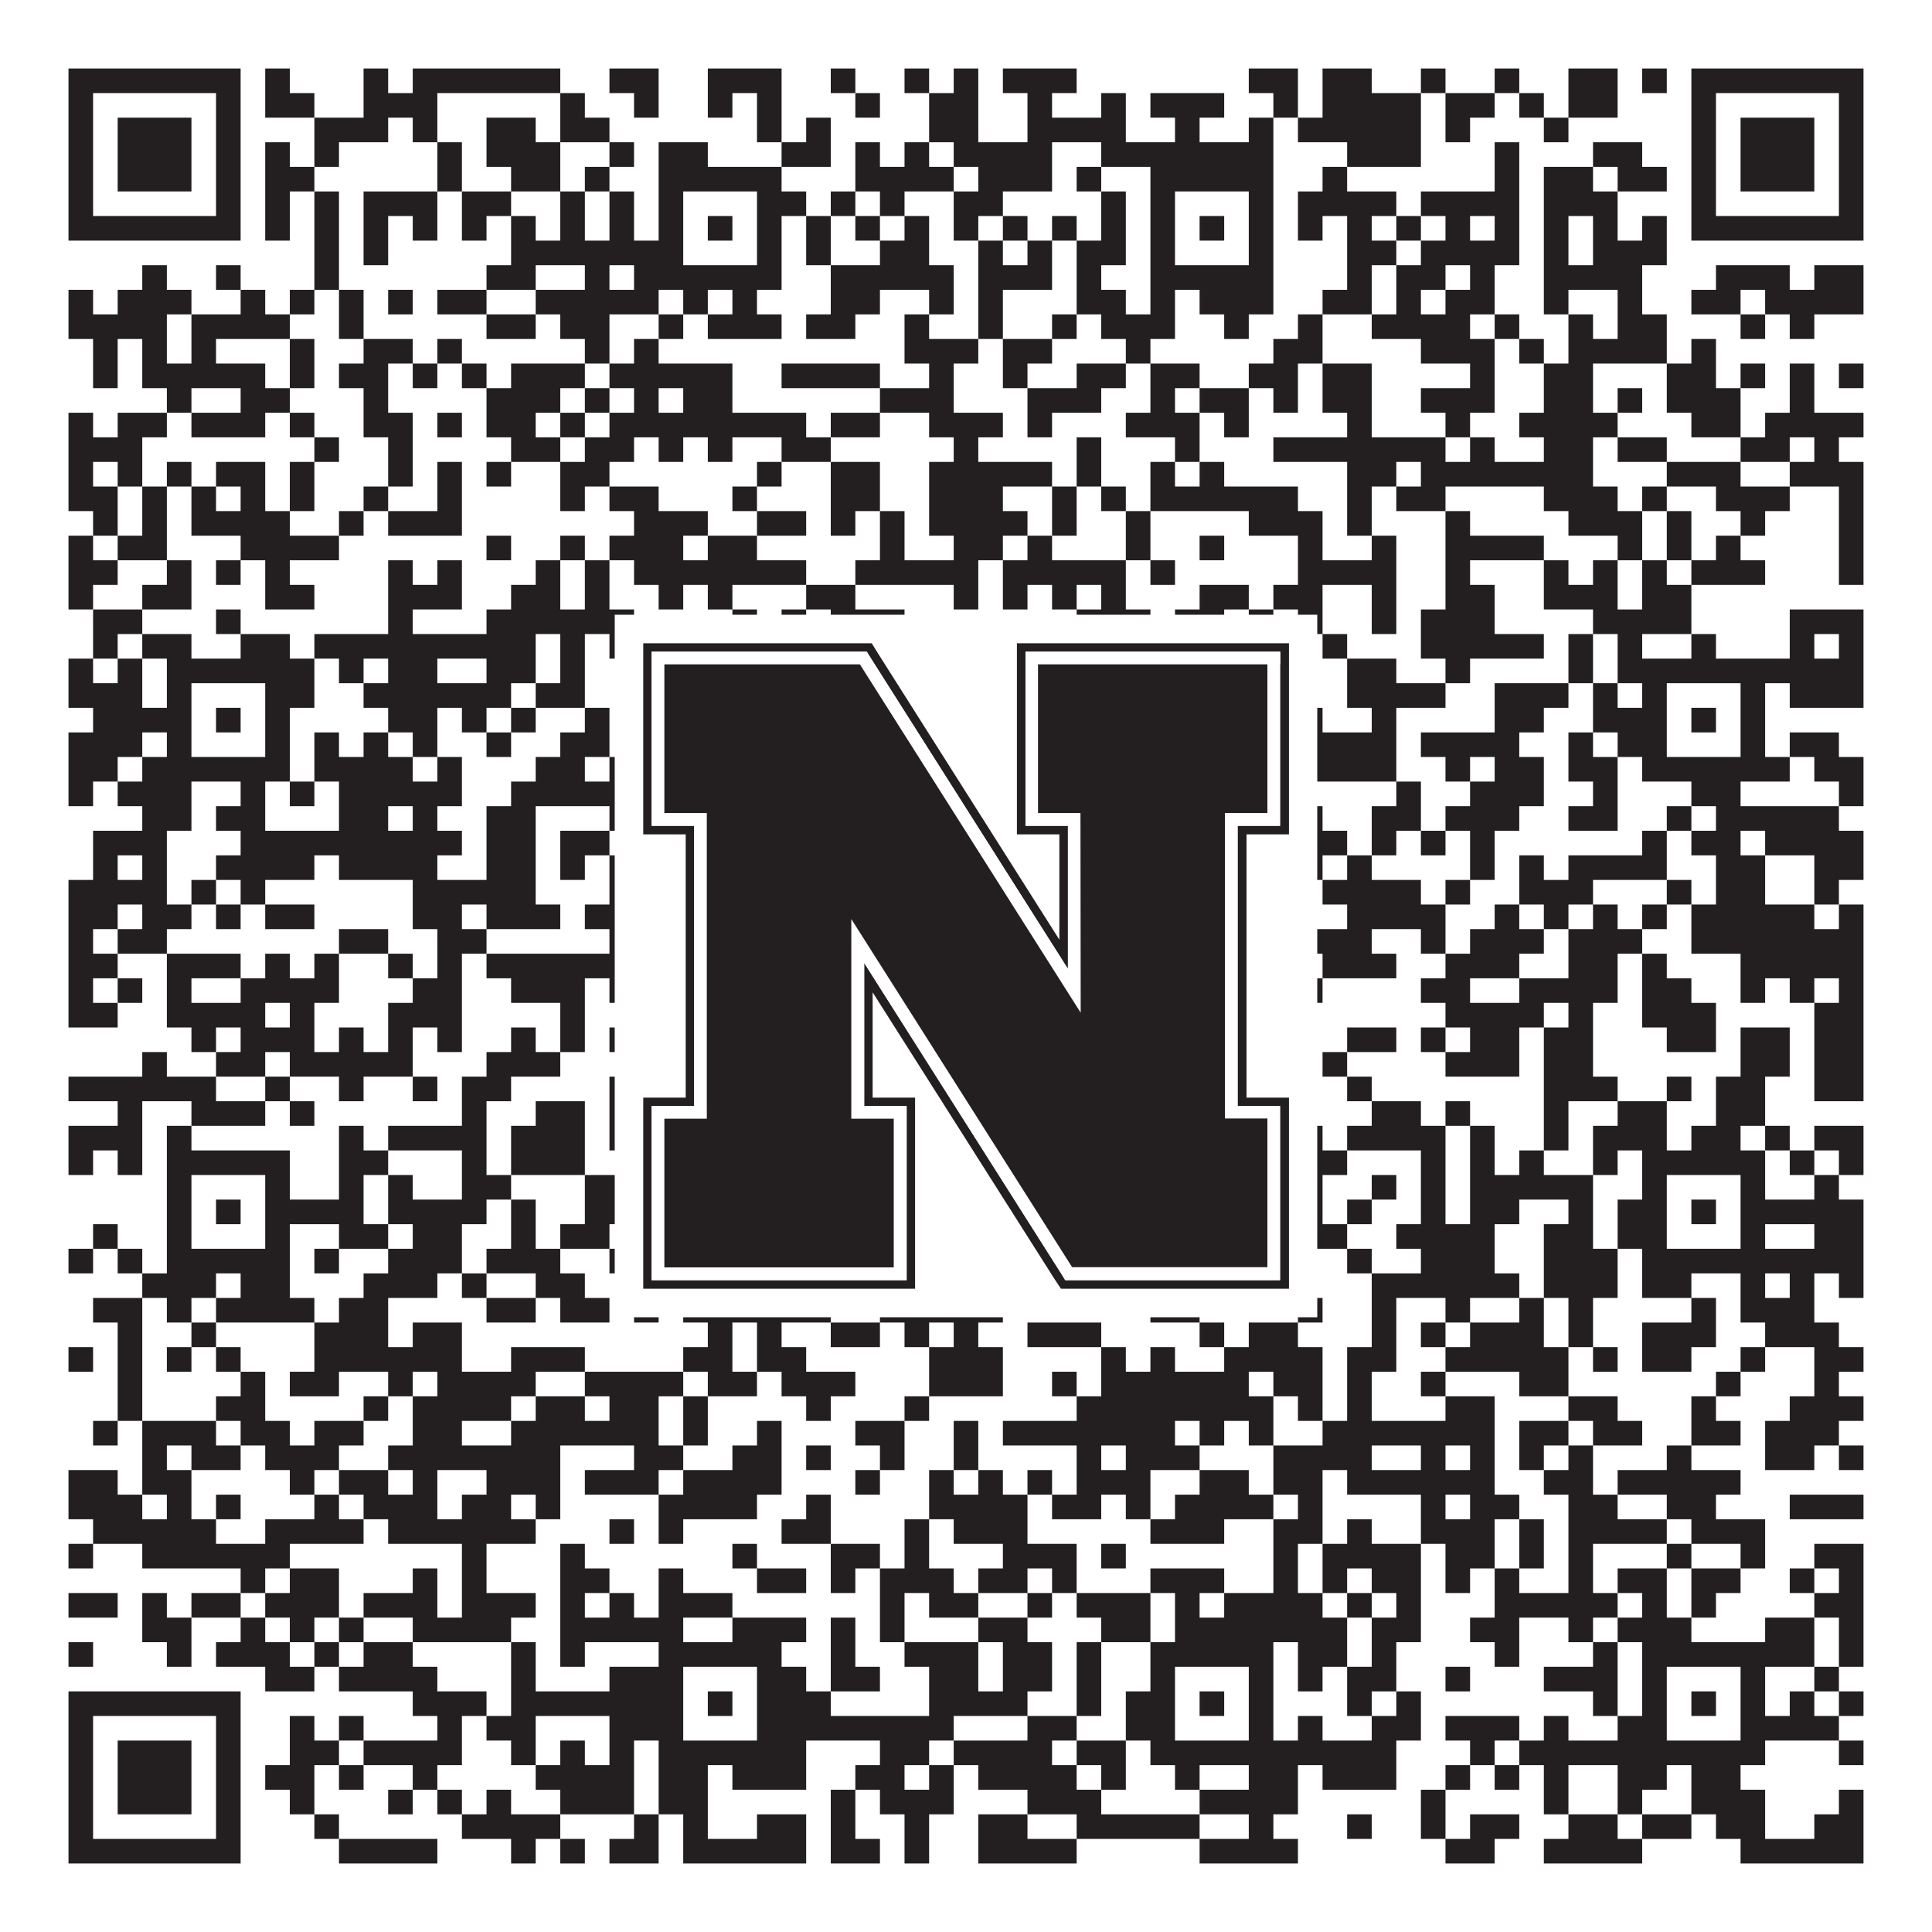 <?xml version="1.0"?>
<svg xmlns="http://www.w3.org/2000/svg" xmlns:xlink="http://www.w3.org/1999/xlink" version="1.1" width="1100px" height="1100px" viewBox="0 0 1100 1100"><rect x="0" y="0" width="1100" height="1100" fill="#ffffff" fill-opacity="1"/><path fill="#231f20" fill-opacity="1" d="M39,39L137,39L137,53L39,53ZM151,39L165,39L165,53L151,53ZM207,39L221,39L221,53L207,53ZM235,39L319,39L319,53L235,53ZM347,39L375,39L375,53L347,53ZM403,39L445,39L445,53L403,53ZM473,39L487,39L487,53L473,53ZM515,39L529,39L529,53L515,53ZM543,39L557,39L557,53L543,53ZM571,39L613,39L613,53L571,53ZM711,39L739,39L739,53L711,53ZM753,39L781,39L781,53L753,53ZM809,39L823,39L823,53L809,53ZM851,39L865,39L865,53L851,53ZM893,39L921,39L921,53L893,53ZM935,39L949,39L949,53L935,53ZM963,39L1061,39L1061,53L963,53ZM39,53L53,53L53,67L39,67ZM123,53L137,53L137,67L123,67ZM151,53L179,53L179,67L151,67ZM207,53L249,53L249,67L207,67ZM319,53L333,53L333,67L319,67ZM361,53L375,53L375,67L361,67ZM403,53L417,53L417,67L403,67ZM431,53L445,53L445,67L431,67ZM487,53L501,53L501,67L487,67ZM529,53L557,53L557,67L529,67ZM585,53L599,53L599,67L585,67ZM627,53L641,53L641,67L627,67ZM655,53L697,53L697,67L655,67ZM725,53L739,53L739,67L725,67ZM753,53L809,53L809,67L753,67ZM823,53L851,53L851,67L823,67ZM865,53L879,53L879,67L865,67ZM893,53L921,53L921,67L893,67ZM963,53L977,53L977,67L963,67ZM1047,53L1061,53L1061,67L1047,67ZM39,67L53,67L53,81L39,81ZM67,67L109,67L109,81L67,81ZM123,67L137,67L137,81L123,81ZM179,67L221,67L221,81L179,81ZM235,67L249,67L249,81L235,81ZM277,67L305,67L305,81L277,81ZM319,67L347,67L347,81L319,81ZM431,67L445,67L445,81L431,81ZM459,67L473,67L473,81L459,81ZM529,67L557,67L557,81L529,81ZM585,67L641,67L641,81L585,81ZM669,67L683,67L683,81L669,81ZM711,67L725,67L725,81L711,81ZM739,67L809,67L809,81L739,81ZM823,67L837,67L837,81L823,81ZM879,67L893,67L893,81L879,81ZM963,67L977,67L977,81L963,81ZM991,67L1033,67L1033,81L991,81ZM1047,67L1061,67L1061,81L1047,81ZM39,81L53,81L53,95L39,95ZM67,81L109,81L109,95L67,95ZM123,81L137,81L137,95L123,95ZM151,81L165,81L165,95L151,95ZM179,81L193,81L193,95L179,95ZM249,81L263,81L263,95L249,95ZM277,81L319,81L319,95L277,95ZM347,81L361,81L361,95L347,95ZM375,81L403,81L403,95L375,95ZM445,81L473,81L473,95L445,95ZM487,81L501,81L501,95L487,95ZM515,81L529,81L529,95L515,95ZM543,81L599,81L599,95L543,95ZM627,81L725,81L725,95L627,95ZM767,81L809,81L809,95L767,95ZM851,81L865,81L865,95L851,95ZM907,81L935,81L935,95L907,95ZM963,81L977,81L977,95L963,95ZM991,81L1033,81L1033,95L991,95ZM1047,81L1061,81L1061,95L1047,95ZM39,95L53,95L53,109L39,109ZM67,95L109,95L109,109L67,109ZM123,95L137,95L137,109L123,109ZM151,95L179,95L179,109L151,109ZM249,95L263,95L263,109L249,109ZM291,95L319,95L319,109L291,109ZM333,95L347,95L347,109L333,109ZM375,95L445,95L445,109L375,109ZM487,95L543,95L543,109L487,109ZM557,95L599,95L599,109L557,109ZM613,95L627,95L627,109L613,109ZM655,95L725,95L725,109L655,109ZM753,95L767,95L767,109L753,109ZM851,95L865,95L865,109L851,109ZM879,95L907,95L907,109L879,109ZM921,95L949,95L949,109L921,109ZM963,95L977,95L977,109L963,109ZM991,95L1033,95L1033,109L991,109ZM1047,95L1061,95L1061,109L1047,109ZM39,109L53,109L53,123L39,123ZM123,109L137,109L137,123L123,123ZM151,109L165,109L165,123L151,123ZM179,109L193,109L193,123L179,123ZM207,109L249,109L249,123L207,123ZM263,109L291,109L291,123L263,123ZM319,109L333,109L333,123L319,123ZM347,109L361,109L361,123L347,123ZM375,109L389,109L389,123L375,123ZM431,109L459,109L459,123L431,123ZM473,109L487,109L487,123L473,123ZM501,109L515,109L515,123L501,123ZM543,109L571,109L571,123L543,123ZM627,109L641,109L641,123L627,123ZM655,109L669,109L669,123L655,123ZM711,109L725,109L725,123L711,123ZM739,109L795,109L795,123L739,123ZM809,109L865,109L865,123L809,123ZM879,109L921,109L921,123L879,123ZM963,109L977,109L977,123L963,123ZM1047,109L1061,109L1061,123L1047,123ZM39,123L137,123L137,137L39,137ZM151,123L165,123L165,137L151,137ZM179,123L193,123L193,137L179,137ZM207,123L221,123L221,137L207,137ZM235,123L249,123L249,137L235,137ZM263,123L277,123L277,137L263,137ZM291,123L305,123L305,137L291,137ZM319,123L333,123L333,137L319,137ZM347,123L361,123L361,137L347,137ZM375,123L389,123L389,137L375,137ZM403,123L417,123L417,137L403,137ZM431,123L445,123L445,137L431,137ZM459,123L473,123L473,137L459,137ZM487,123L501,123L501,137L487,137ZM515,123L529,123L529,137L515,137ZM543,123L557,123L557,137L543,137ZM571,123L585,123L585,137L571,137ZM599,123L613,123L613,137L599,137ZM627,123L641,123L641,137L627,137ZM655,123L669,123L669,137L655,137ZM683,123L697,123L697,137L683,137ZM711,123L725,123L725,137L711,137ZM739,123L753,123L753,137L739,137ZM767,123L781,123L781,137L767,137ZM795,123L809,123L809,137L795,137ZM823,123L837,123L837,137L823,137ZM851,123L865,123L865,137L851,137ZM879,123L893,123L893,137L879,137ZM907,123L921,123L921,137L907,137ZM935,123L949,123L949,137L935,137ZM963,123L1061,123L1061,137L963,137ZM179,137L193,137L193,151L179,151ZM207,137L221,137L221,151L207,151ZM291,137L389,137L389,151L291,151ZM431,137L445,137L445,151L431,151ZM459,137L473,137L473,151L459,151ZM501,137L529,137L529,151L501,151ZM557,137L571,137L571,151L557,151ZM585,137L599,137L599,151L585,151ZM613,137L641,137L641,151L613,151ZM655,137L669,137L669,151L655,151ZM711,137L725,137L725,151L711,151ZM767,137L795,137L795,151L767,151ZM809,137L865,137L865,151L809,151ZM879,137L893,137L893,151L879,151ZM907,137L949,137L949,151L907,151ZM81,151L95,151L95,165L81,165ZM123,151L137,151L137,165L123,165ZM179,151L193,151L193,165L179,165ZM277,151L305,151L305,165L277,165ZM333,151L347,151L347,165L333,165ZM361,151L445,151L445,165L361,165ZM473,151L543,151L543,165L473,165ZM557,151L599,151L599,165L557,165ZM613,151L627,151L627,165L613,165ZM655,151L725,151L725,165L655,165ZM767,151L781,151L781,165L767,165ZM795,151L823,151L823,165L795,165ZM837,151L851,151L851,165L837,165ZM879,151L935,151L935,165L879,165ZM977,151L1019,151L1019,165L977,165ZM1033,151L1061,151L1061,165L1033,165ZM39,165L53,165L53,179L39,179ZM67,165L109,165L109,179L67,179ZM137,165L151,165L151,179L137,179ZM165,165L179,165L179,179L165,179ZM193,165L207,165L207,179L193,179ZM221,165L235,165L235,179L221,179ZM249,165L277,165L277,179L249,179ZM305,165L375,165L375,179L305,179ZM389,165L403,165L403,179L389,179ZM417,165L431,165L431,179L417,179ZM473,165L501,165L501,179L473,179ZM529,165L543,165L543,179L529,179ZM557,165L571,165L571,179L557,179ZM613,165L641,165L641,179L613,179ZM655,165L669,165L669,179L655,179ZM683,165L725,165L725,179L683,179ZM753,165L781,165L781,179L753,179ZM795,165L809,165L809,179L795,179ZM823,165L851,165L851,179L823,179ZM879,165L893,165L893,179L879,179ZM921,165L935,165L935,179L921,179ZM963,165L991,165L991,179L963,179ZM1005,165L1061,165L1061,179L1005,179ZM39,179L95,179L95,193L39,193ZM109,179L165,179L165,193L109,193ZM193,179L207,179L207,193L193,193ZM277,179L305,179L305,193L277,193ZM319,179L347,179L347,193L319,193ZM375,179L389,179L389,193L375,193ZM403,179L445,179L445,193L403,193ZM459,179L487,179L487,193L459,193ZM515,179L529,179L529,193L515,193ZM557,179L571,179L571,193L557,193ZM599,179L613,179L613,193L599,193ZM627,179L669,179L669,193L627,193ZM697,179L711,179L711,193L697,193ZM739,179L753,179L753,193L739,193ZM781,179L837,179L837,193L781,193ZM851,179L865,179L865,193L851,193ZM893,179L907,179L907,193L893,193ZM921,179L949,179L949,193L921,193ZM991,179L1005,179L1005,193L991,193ZM1019,179L1033,179L1033,193L1019,193ZM53,193L67,193L67,207L53,207ZM81,193L95,193L95,207L81,207ZM109,193L123,193L123,207L109,207ZM165,193L179,193L179,207L165,207ZM207,193L235,193L235,207L207,207ZM249,193L263,193L263,207L249,207ZM333,193L347,193L347,207L333,207ZM361,193L375,193L375,207L361,207ZM515,193L557,193L557,207L515,207ZM571,193L599,193L599,207L571,207ZM641,193L655,193L655,207L641,207ZM725,193L753,193L753,207L725,207ZM809,193L851,193L851,207L809,207ZM865,193L879,193L879,207L865,207ZM893,193L949,193L949,207L893,207ZM963,193L977,193L977,207L963,207ZM53,207L67,207L67,221L53,221ZM81,207L151,207L151,221L81,221ZM165,207L179,207L179,221L165,221ZM193,207L221,207L221,221L193,221ZM235,207L249,207L249,221L235,221ZM263,207L277,207L277,221L263,221ZM291,207L333,207L333,221L291,221ZM347,207L417,207L417,221L347,221ZM445,207L501,207L501,221L445,221ZM529,207L543,207L543,221L529,221ZM571,207L585,207L585,221L571,221ZM613,207L641,207L641,221L613,221ZM655,207L683,207L683,221L655,221ZM711,207L739,207L739,221L711,221ZM753,207L781,207L781,221L753,221ZM837,207L851,207L851,221L837,221ZM879,207L907,207L907,221L879,221ZM949,207L977,207L977,221L949,221ZM991,207L1005,207L1005,221L991,221ZM1019,207L1033,207L1033,221L1019,221ZM1047,207L1061,207L1061,221L1047,221ZM95,221L109,221L109,235L95,235ZM137,221L165,221L165,235L137,235ZM207,221L221,221L221,235L207,235ZM277,221L319,221L319,235L277,235ZM333,221L347,221L347,235L333,235ZM361,221L375,221L375,235L361,235ZM389,221L417,221L417,235L389,235ZM501,221L543,221L543,235L501,235ZM585,221L627,221L627,235L585,235ZM655,221L669,221L669,235L655,235ZM683,221L711,221L711,235L683,235ZM725,221L739,221L739,235L725,235ZM753,221L781,221L781,235L753,235ZM809,221L851,221L851,235L809,235ZM879,221L907,221L907,235L879,235ZM921,221L935,221L935,235L921,235ZM949,221L991,221L991,235L949,235ZM1019,221L1033,221L1033,235L1019,235ZM39,235L53,235L53,249L39,249ZM67,235L95,235L95,249L67,249ZM109,235L151,235L151,249L109,249ZM165,235L179,235L179,249L165,249ZM207,235L235,235L235,249L207,249ZM249,235L263,235L263,249L249,249ZM277,235L305,235L305,249L277,249ZM319,235L333,235L333,249L319,249ZM347,235L459,235L459,249L347,249ZM473,235L501,235L501,249L473,249ZM529,235L571,235L571,249L529,249ZM585,235L599,235L599,249L585,249ZM641,235L683,235L683,249L641,249ZM697,235L711,235L711,249L697,249ZM767,235L781,235L781,249L767,249ZM823,235L837,235L837,249L823,249ZM865,235L921,235L921,249L865,249ZM963,235L991,235L991,249L963,249ZM1005,235L1061,235L1061,249L1005,249ZM39,249L81,249L81,263L39,263ZM179,249L193,249L193,263L179,263ZM221,249L235,249L235,263L221,263ZM291,249L319,249L319,263L291,263ZM333,249L361,249L361,263L333,263ZM375,249L389,249L389,263L375,263ZM403,249L417,249L417,263L403,263ZM445,249L473,249L473,263L445,263ZM543,249L557,249L557,263L543,263ZM613,249L627,249L627,263L613,263ZM669,249L683,249L683,263L669,263ZM725,249L823,249L823,263L725,263ZM837,249L851,249L851,263L837,263ZM879,249L907,249L907,263L879,263ZM921,249L949,249L949,263L921,263ZM991,249L1019,249L1019,263L991,263ZM1033,249L1047,249L1047,263L1033,263ZM39,263L53,263L53,277L39,277ZM67,263L81,263L81,277L67,277ZM95,263L109,263L109,277L95,277ZM123,263L151,263L151,277L123,277ZM165,263L179,263L179,277L165,277ZM221,263L235,263L235,277L221,277ZM249,263L263,263L263,277L249,277ZM277,263L291,263L291,277L277,277ZM319,263L347,263L347,277L319,277ZM431,263L445,263L445,277L431,277ZM473,263L501,263L501,277L473,277ZM529,263L599,263L599,277L529,277ZM613,263L627,263L627,277L613,277ZM655,263L669,263L669,277L655,277ZM683,263L697,263L697,277L683,277ZM767,263L795,263L795,277L767,277ZM809,263L907,263L907,277L809,277ZM949,263L991,263L991,277L949,277ZM1019,263L1061,263L1061,277L1019,277ZM39,277L67,277L67,291L39,291ZM81,277L95,277L95,291L81,291ZM109,277L123,277L123,291L109,291ZM137,277L151,277L151,291L137,291ZM165,277L179,277L179,291L165,291ZM207,277L221,277L221,291L207,291ZM249,277L263,277L263,291L249,291ZM319,277L333,277L333,291L319,291ZM347,277L375,277L375,291L347,291ZM417,277L431,277L431,291L417,291ZM473,277L501,277L501,291L473,291ZM529,277L571,277L571,291L529,291ZM599,277L613,277L613,291L599,291ZM627,277L641,277L641,291L627,291ZM655,277L739,277L739,291L655,291ZM767,277L781,277L781,291L767,291ZM795,277L823,277L823,291L795,291ZM879,277L921,277L921,291L879,291ZM935,277L949,277L949,291L935,291ZM977,277L1019,277L1019,291L977,291ZM1047,277L1061,277L1061,291L1047,291ZM53,291L67,291L67,305L53,305ZM81,291L95,291L95,305L81,305ZM109,291L165,291L165,305L109,305ZM193,291L207,291L207,305L193,305ZM221,291L263,291L263,305L221,305ZM361,291L403,291L403,305L361,305ZM431,291L459,291L459,305L431,305ZM473,291L487,291L487,305L473,305ZM501,291L515,291L515,305L501,305ZM529,291L585,291L585,305L529,305ZM599,291L613,291L613,305L599,305ZM641,291L655,291L655,305L641,305ZM711,291L753,291L753,305L711,305ZM767,291L781,291L781,305L767,305ZM823,291L837,291L837,305L823,305ZM893,291L935,291L935,305L893,305ZM949,291L963,291L963,305L949,305ZM991,291L1005,291L1005,305L991,305ZM1047,291L1061,291L1061,305L1047,305ZM39,305L53,305L53,319L39,319ZM67,305L95,305L95,319L67,319ZM137,305L193,305L193,319L137,319ZM277,305L291,305L291,319L277,319ZM319,305L333,305L333,319L319,319ZM347,305L389,305L389,319L347,319ZM403,305L431,305L431,319L403,319ZM501,305L515,305L515,319L501,319ZM543,305L571,305L571,319L543,319ZM585,305L599,305L599,319L585,319ZM641,305L655,305L655,319L641,319ZM683,305L697,305L697,319L683,319ZM739,305L753,305L753,319L739,319ZM781,305L795,305L795,319L781,319ZM823,305L879,305L879,319L823,319ZM921,305L935,305L935,319L921,319ZM949,305L963,305L963,319L949,319ZM977,305L991,305L991,319L977,319ZM1047,305L1061,305L1061,319L1047,319ZM39,319L67,319L67,333L39,333ZM95,319L109,319L109,333L95,333ZM123,319L137,319L137,333L123,333ZM151,319L165,319L165,333L151,333ZM221,319L235,319L235,333L221,333ZM249,319L263,319L263,333L249,333ZM305,319L319,319L319,333L305,333ZM333,319L347,319L347,333L333,333ZM361,319L459,319L459,333L361,333ZM487,319L557,319L557,333L487,333ZM571,319L641,319L641,333L571,333ZM655,319L669,319L669,333L655,333ZM739,319L795,319L795,333L739,333ZM823,319L837,319L837,333L823,333ZM879,319L893,319L893,333L879,333ZM907,319L921,319L921,333L907,333ZM935,319L949,319L949,333L935,333ZM963,319L1005,319L1005,333L963,333ZM1047,319L1061,319L1061,333L1047,333ZM39,333L53,333L53,347L39,347ZM81,333L109,333L109,347L81,347ZM151,333L179,333L179,347L151,347ZM221,333L263,333L263,347L221,347ZM291,333L319,333L319,347L291,347ZM333,333L347,333L347,347L333,347ZM375,333L389,333L389,347L375,347ZM403,333L417,333L417,347L403,347ZM459,333L487,333L487,347L459,347ZM543,333L557,333L557,347L543,347ZM571,333L585,333L585,347L571,347ZM599,333L613,333L613,347L599,347ZM627,333L641,333L641,347L627,347ZM683,333L711,333L711,347L683,347ZM725,333L753,333L753,347L725,347ZM781,333L795,333L795,347L781,347ZM823,333L851,333L851,347L823,347ZM879,333L921,333L921,347L879,347ZM935,333L963,333L963,347L935,347ZM53,347L81,347L81,361L53,361ZM123,347L137,347L137,361L123,361ZM221,347L235,347L235,361L221,361ZM277,347L361,347L361,361L277,361ZM417,347L431,347L431,361L417,361ZM445,347L459,347L459,361L445,361ZM473,347L515,347L515,361L473,361ZM613,347L655,347L655,361L613,361ZM669,347L697,347L697,361L669,361ZM711,347L725,347L725,361L711,361ZM739,347L753,347L753,361L739,361ZM781,347L795,347L795,361L781,361ZM809,347L851,347L851,361L809,361ZM907,347L963,347L963,361L907,361ZM1019,347L1061,347L1061,361L1019,361ZM53,361L67,361L67,375L53,375ZM81,361L109,361L109,375L81,375ZM137,361L165,361L165,375L137,375ZM179,361L305,361L305,375L179,375ZM319,361L333,361L333,375L319,375ZM347,361L361,361L361,375L347,375ZM389,361L403,361L403,375L389,375ZM473,361L501,361L501,375L473,375ZM515,361L529,361L529,375L515,375ZM571,361L585,361L585,375L571,375ZM599,361L655,361L655,375L599,375ZM669,361L683,361L683,375L669,375ZM725,361L739,361L739,375L725,375ZM753,361L767,361L767,375L753,375ZM809,361L879,361L879,375L809,375ZM893,361L907,361L907,375L893,375ZM921,361L935,361L935,375L921,375ZM963,361L977,361L977,375L963,375ZM1019,361L1033,361L1033,375L1019,375ZM1047,361L1061,361L1061,375L1047,375ZM39,375L53,375L53,389L39,389ZM67,375L81,375L81,389L67,389ZM95,375L179,375L179,389L95,389ZM193,375L207,375L207,389L193,389ZM221,375L249,375L249,389L221,389ZM277,375L305,375L305,389L277,389ZM319,375L333,375L333,389L319,389ZM361,375L445,375L445,389L361,389ZM473,375L501,375L501,389L473,389ZM515,375L557,375L557,389L515,389ZM571,375L585,375L585,389L571,389ZM599,375L627,375L627,389L599,389ZM655,375L739,375L739,389L655,389ZM767,375L795,375L795,389L767,389ZM823,375L837,375L837,389L823,389ZM893,375L907,375L907,389L893,389ZM921,375L1061,375L1061,389L921,389ZM39,389L81,389L81,403L39,403ZM95,389L109,389L109,403L95,403ZM151,389L179,389L179,403L151,403ZM207,389L291,389L291,403L207,403ZM305,389L333,389L333,403L305,403ZM375,389L389,389L389,403L375,403ZM431,389L473,389L473,403L431,403ZM501,389L529,389L529,403L501,403ZM557,389L599,389L599,403L557,403ZM613,389L641,389L641,403L613,403ZM655,389L669,389L669,403L655,403ZM711,389L739,389L739,403L711,403ZM767,389L823,389L823,403L767,403ZM851,389L893,389L893,403L851,403ZM907,389L921,389L921,403L907,403ZM935,389L949,389L949,403L935,403ZM991,389L1005,389L1005,403L991,403ZM1019,389L1061,389L1061,403L1019,403ZM53,403L109,403L109,417L53,417ZM123,403L137,403L137,417L123,417ZM151,403L165,403L165,417L151,417ZM221,403L249,403L249,417L221,417ZM263,403L277,403L277,417L263,417ZM291,403L305,403L305,417L291,417ZM333,403L347,403L347,417L333,417ZM361,403L389,403L389,417L361,417ZM403,403L417,403L417,417L403,417ZM431,403L473,403L473,417L431,417ZM501,403L543,403L543,417L501,417ZM557,403L571,403L571,417L557,417ZM585,403L613,403L613,417L585,417ZM641,403L669,403L669,417L641,417ZM683,403L697,403L697,417L683,417ZM711,403L725,403L725,417L711,417ZM739,403L753,403L753,417L739,417ZM781,403L795,403L795,417L781,417ZM851,403L879,403L879,417L851,417ZM907,403L949,403L949,417L907,417ZM963,403L977,403L977,417L963,417ZM991,403L1005,403L1005,417L991,417ZM39,417L81,417L81,431L39,431ZM95,417L109,417L109,431L95,431ZM151,417L165,417L165,431L151,431ZM179,417L193,417L193,431L179,431ZM207,417L221,417L221,431L207,431ZM235,417L249,417L249,431L235,431ZM277,417L291,417L291,431L277,431ZM319,417L347,417L347,431L319,431ZM375,417L389,417L389,431L375,431ZM431,417L515,417L515,431L431,431ZM543,417L571,417L571,431L543,431ZM585,417L599,417L599,431L585,431ZM641,417L669,417L669,431L641,431ZM711,417L795,417L795,431L711,431ZM809,417L865,417L865,431L809,431ZM893,417L907,417L907,431L893,431ZM921,417L949,417L949,431L921,431ZM991,417L1005,417L1005,431L991,431ZM1019,417L1047,417L1047,431L1019,431ZM39,431L67,431L67,445L39,445ZM81,431L165,431L165,445L81,445ZM179,431L235,431L235,445L179,445ZM249,431L263,431L263,445L249,445ZM305,431L333,431L333,445L305,445ZM347,431L515,431L515,445L347,445ZM543,431L557,431L557,445L543,445ZM571,431L585,431L585,445L571,445ZM599,431L613,431L613,445L599,445ZM627,431L641,431L641,445L627,445ZM655,431L725,431L725,445L655,445ZM739,431L795,431L795,445L739,445ZM823,431L837,431L837,445L823,445ZM851,431L879,431L879,445L851,445ZM893,431L921,431L921,445L893,445ZM935,431L1019,431L1019,445L935,445ZM1033,431L1061,431L1061,445L1033,445ZM39,445L53,445L53,459L39,459ZM67,445L109,445L109,459L67,459ZM137,445L151,445L151,459L137,459ZM165,445L179,445L179,459L165,459ZM193,445L263,445L263,459L193,459ZM291,445L361,445L361,459L291,459ZM375,445L403,445L403,459L375,459ZM431,445L445,445L445,459L431,459ZM459,445L473,445L473,459L459,459ZM487,445L501,445L501,459L487,459ZM529,445L543,445L543,459L529,459ZM557,445L571,445L571,459L557,459ZM585,445L599,445L599,459L585,459ZM669,445L683,445L683,459L669,459ZM725,445L739,445L739,459L725,459ZM795,445L809,445L809,459L795,459ZM837,445L879,445L879,459L837,459ZM907,445L921,445L921,459L907,459ZM963,445L991,445L991,459L963,459ZM1047,445L1061,445L1061,459L1047,459ZM81,459L109,459L109,473L81,473ZM123,459L151,459L151,473L123,473ZM193,459L221,459L221,473L193,473ZM235,459L249,459L249,473L235,473ZM277,459L305,459L305,473L277,473ZM347,459L361,459L361,473L347,473ZM389,459L403,459L403,473L389,473ZM417,459L431,459L431,473L417,473ZM445,459L459,459L459,473L445,473ZM487,459L515,459L515,473L487,473ZM543,459L557,459L557,473L543,473ZM571,459L585,459L585,473L571,473ZM613,459L669,459L669,473L613,473ZM725,459L753,459L753,473L725,473ZM781,459L809,459L809,473L781,473ZM823,459L865,459L865,473L823,473ZM893,459L921,459L921,473L893,473ZM949,459L963,459L963,473L949,473ZM977,459L1047,459L1047,473L977,473ZM53,473L95,473L95,487L53,487ZM137,473L263,473L263,487L137,487ZM277,473L305,473L305,487L277,487ZM319,473L347,473L347,487L319,487ZM375,473L417,473L417,487L375,487ZM431,473L445,473L445,487L431,487ZM459,473L487,473L487,487L459,487ZM501,473L515,473L515,487L501,487ZM529,473L557,473L557,487L529,487ZM571,473L585,473L585,487L571,487ZM613,473L641,473L641,487L613,487ZM655,473L669,473L669,487L655,487ZM683,473L697,473L697,487L683,487ZM739,473L767,473L767,487L739,487ZM781,473L795,473L795,487L781,487ZM809,473L823,473L823,487L809,487ZM837,473L851,473L851,487L837,487ZM935,473L949,473L949,487L935,487ZM963,473L991,473L991,487L963,487ZM1005,473L1061,473L1061,487L1005,487ZM53,487L67,487L67,501L53,501ZM81,487L95,487L95,501L81,501ZM123,487L179,487L179,501L123,501ZM193,487L249,487L249,501L193,501ZM277,487L305,487L305,501L277,501ZM319,487L333,487L333,501L319,501ZM347,487L403,487L403,501L347,501ZM417,487L431,487L431,501L417,501ZM445,487L501,487L501,501L445,501ZM529,487L557,487L557,501L529,501ZM571,487L585,487L585,501L571,501ZM599,487L613,487L613,501L599,501ZM641,487L655,487L655,501L641,501ZM739,487L753,487L753,501L739,501ZM767,487L781,487L781,501L767,501ZM837,487L851,487L851,501L837,501ZM865,487L879,487L879,501L865,501ZM893,487L949,487L949,501L893,501ZM977,487L1005,487L1005,501L977,501ZM1033,487L1061,487L1061,501L1033,501ZM39,501L95,501L95,515L39,515ZM109,501L123,501L123,515L109,515ZM137,501L151,501L151,515L137,515ZM235,501L305,501L305,515L235,515ZM347,501L403,501L403,515L347,515ZM417,501L431,501L431,515L417,515ZM459,501L473,501L473,515L459,515ZM515,501L529,501L529,515L515,515ZM585,501L599,501L599,515L585,515ZM613,501L683,501L683,515L613,515ZM711,501L739,501L739,515L711,515ZM753,501L809,501L809,515L753,515ZM823,501L837,501L837,515L823,515ZM865,501L907,501L907,515L865,515ZM949,501L963,501L963,515L949,515ZM977,501L1005,501L1005,515L977,515ZM1033,501L1047,501L1047,515L1033,515ZM39,515L67,515L67,529L39,529ZM81,515L109,515L109,529L81,529ZM123,515L137,515L137,529L123,529ZM151,515L179,515L179,529L151,529ZM235,515L263,515L263,529L235,529ZM277,515L319,515L319,529L277,529ZM333,515L361,515L361,529L333,529ZM375,515L403,515L403,529L375,529ZM417,515L445,515L445,529L417,529ZM459,515L473,515L473,529L459,529ZM515,515L529,515L529,529L515,529ZM543,515L557,515L557,529L543,529ZM571,515L599,515L599,529L571,529ZM669,515L683,515L683,529L669,529ZM725,515L739,515L739,529L725,529ZM767,515L823,515L823,529L767,529ZM851,515L865,515L865,529L851,529ZM879,515L893,515L893,529L879,529ZM907,515L921,515L921,529L907,529ZM935,515L949,515L949,529L935,529ZM963,515L1033,515L1033,529L963,529ZM1047,515L1061,515L1061,529L1047,529ZM39,529L53,529L53,543L39,543ZM67,529L95,529L95,543L67,543ZM193,529L221,529L221,543L193,543ZM249,529L277,529L277,543L249,543ZM347,529L361,529L361,543L347,543ZM417,529L431,529L431,543L417,543ZM445,529L473,529L473,543L445,543ZM487,529L529,529L529,543L487,543ZM613,529L669,529L669,543L613,543ZM725,529L781,529L781,543L725,543ZM809,529L823,529L823,543L809,543ZM837,529L879,529L879,543L837,543ZM893,529L935,529L935,543L893,543ZM963,529L1061,529L1061,543L963,543ZM39,543L67,543L67,557L39,557ZM95,543L137,543L137,557L95,557ZM151,543L165,543L165,557L151,557ZM179,543L193,543L193,557L179,557ZM221,543L235,543L235,557L221,557ZM249,543L263,543L263,557L249,557ZM277,543L375,543L375,557L277,557ZM417,543L431,543L431,557L417,557ZM445,543L487,543L487,557L445,557ZM501,543L571,543L571,557L501,557ZM613,543L641,543L641,557L613,557ZM655,543L669,543L669,557L655,557ZM697,543L711,543L711,557L697,557ZM725,543L739,543L739,557L725,557ZM753,543L795,543L795,557L753,557ZM823,543L865,543L865,557L823,557ZM893,543L921,543L921,557L893,557ZM935,543L949,543L949,557L935,557ZM991,543L1061,543L1061,557L991,557ZM39,557L53,557L53,571L39,571ZM67,557L81,557L81,571L67,571ZM95,557L109,557L109,571L95,571ZM137,557L193,557L193,571L137,571ZM235,557L263,557L263,571L235,571ZM291,557L333,557L333,571L291,571ZM347,557L389,557L389,571L347,571ZM403,557L459,557L459,571L403,571ZM487,557L515,557L515,571L487,571ZM543,557L585,557L585,571L543,571ZM641,557L655,557L655,571L641,571ZM669,557L683,557L683,571L669,571ZM739,557L753,557L753,571L739,571ZM809,557L837,557L837,571L809,571ZM865,557L921,557L921,571L865,571ZM935,557L963,557L963,571L935,571ZM991,557L1005,557L1005,571L991,571ZM1019,557L1033,557L1033,571L1019,571ZM1047,557L1061,557L1061,571L1047,571ZM39,571L67,571L67,585L39,585ZM95,571L151,571L151,585L95,585ZM165,571L179,571L179,585L165,585ZM221,571L263,571L263,585L221,585ZM319,571L333,571L333,585L319,585ZM375,571L403,571L403,585L375,585ZM417,571L431,571L431,585L417,585ZM445,571L459,571L459,585L445,585ZM501,571L515,571L515,585L501,585ZM529,571L543,571L543,585L529,585ZM571,571L585,571L585,585L571,585ZM599,571L627,571L627,585L599,585ZM655,571L669,571L669,585L655,585ZM711,571L725,571L725,585L711,585ZM823,571L879,571L879,585L823,585ZM893,571L907,571L907,585L893,585ZM935,571L977,571L977,585L935,585ZM1033,571L1061,571L1061,585L1033,585ZM109,585L123,585L123,599L109,599ZM137,585L179,585L179,599L137,599ZM193,585L207,585L207,599L193,599ZM221,585L235,585L235,599L221,599ZM249,585L263,585L263,599L249,599ZM291,585L305,585L305,599L291,599ZM319,585L333,585L333,599L319,599ZM347,585L375,585L375,599L347,599ZM431,585L515,585L515,599L431,599ZM529,585L557,585L557,599L529,599ZM655,585L683,585L683,599L655,599ZM697,585L711,585L711,599L697,599ZM725,585L739,585L739,599L725,599ZM767,585L795,585L795,599L767,599ZM809,585L823,585L823,599L809,599ZM837,585L865,585L865,599L837,599ZM879,585L907,585L907,599L879,599ZM949,585L977,585L977,599L949,599ZM991,585L1019,585L1019,599L991,599ZM1033,585L1061,585L1061,599L1033,599ZM81,599L95,599L95,613L81,613ZM123,599L151,599L151,613L123,613ZM165,599L235,599L235,613L165,613ZM277,599L319,599L319,613L277,613ZM431,599L473,599L473,613L431,613ZM487,599L501,599L501,613L487,613ZM515,599L571,599L571,613L515,613ZM585,599L599,599L599,613L585,613ZM627,599L641,599L641,613L627,613ZM697,599L711,599L711,613L697,613ZM725,599L739,599L739,613L725,613ZM753,599L767,599L767,613L753,613ZM823,599L865,599L865,613L823,613ZM879,599L907,599L907,613L879,613ZM991,599L1019,599L1019,613L991,613ZM1033,599L1061,599L1061,613L1033,613ZM39,613L123,613L123,627L39,627ZM151,613L165,613L165,627L151,627ZM193,613L207,613L207,627L193,627ZM235,613L249,613L249,627L235,627ZM263,613L291,613L291,627L263,627ZM347,613L361,613L361,627L347,627ZM389,613L403,613L403,627L389,627ZM487,613L501,613L501,627L487,627ZM515,613L557,613L557,627L515,627ZM599,613L613,613L613,627L599,627ZM627,613L641,613L641,627L627,627ZM655,613L669,613L669,627L655,627ZM683,613L697,613L697,627L683,627ZM711,613L739,613L739,627L711,627ZM767,613L781,613L781,627L767,627ZM879,613L921,613L921,627L879,627ZM949,613L963,613L963,627L949,627ZM977,613L1005,613L1005,627L977,627ZM1033,613L1061,613L1061,627L1033,627ZM67,627L81,627L81,641L67,641ZM109,627L151,627L151,641L109,641ZM165,627L179,627L179,641L165,641ZM263,627L277,627L277,641L263,641ZM305,627L333,627L333,641L305,641ZM347,627L375,627L375,641L347,641ZM389,627L403,627L403,641L389,641ZM417,627L431,627L431,641L417,641ZM459,627L487,627L487,641L459,641ZM515,627L529,627L529,641L515,641ZM543,627L557,627L557,641L543,641ZM585,627L599,627L599,641L585,641ZM655,627L711,627L711,641L655,641ZM725,627L739,627L739,641L725,641ZM781,627L809,627L809,641L781,641ZM823,627L837,627L837,641L823,641ZM879,627L893,627L893,641L879,641ZM921,627L949,627L949,641L921,641ZM977,627L1005,627L1005,641L977,641ZM39,641L81,641L81,655L39,655ZM95,641L109,641L109,655L95,655ZM193,641L207,641L207,655L193,655ZM221,641L277,641L277,655L221,655ZM291,641L333,641L333,655L291,655ZM347,641L361,641L361,655L347,655ZM403,641L417,641L417,655L403,655ZM459,641L473,641L473,655L459,655ZM501,641L515,641L515,655L501,655ZM543,641L613,641L613,655L543,655ZM641,641L655,641L655,655L641,655ZM669,641L683,641L683,655L669,655ZM739,641L753,641L753,655L739,655ZM767,641L823,641L823,655L767,655ZM837,641L851,641L851,655L837,655ZM879,641L893,641L893,655L879,655ZM907,641L949,641L949,655L907,655ZM963,641L991,641L991,655L963,655ZM1005,641L1019,641L1019,655L1005,655ZM1033,641L1061,641L1061,655L1033,655ZM39,655L53,655L53,669L39,669ZM67,655L81,655L81,669L67,669ZM95,655L165,655L165,669L95,669ZM193,655L221,655L221,669L193,669ZM263,655L277,655L277,669L263,669ZM291,655L333,655L333,669L291,669ZM375,655L445,655L445,669L375,669ZM473,655L529,655L529,669L473,669ZM557,655L613,655L613,669L557,669ZM627,655L725,655L725,669L627,669ZM739,655L767,655L767,669L739,669ZM809,655L823,655L823,669L809,669ZM837,655L851,655L851,669L837,669ZM865,655L879,655L879,669L865,669ZM907,655L921,655L921,669L907,669ZM935,655L1005,655L1005,669L935,669ZM1019,655L1033,655L1033,669L1019,669ZM1047,655L1061,655L1061,669L1047,669ZM95,669L109,669L109,683L95,683ZM151,669L165,669L165,683L151,683ZM193,669L207,669L207,683L193,683ZM221,669L235,669L235,683L221,683ZM263,669L291,669L291,683L263,683ZM333,669L361,669L361,683L333,683ZM375,669L389,669L389,683L375,683ZM431,669L459,669L459,683L431,683ZM473,669L487,669L487,683L473,683ZM543,669L585,669L585,683L543,683ZM613,669L627,669L627,683L613,683ZM641,669L669,669L669,683L641,683ZM711,669L725,669L725,683L711,683ZM739,669L753,669L753,683L739,683ZM781,669L795,669L795,683L781,683ZM809,669L823,669L823,683L809,683ZM837,669L907,669L907,683L837,683ZM935,669L949,669L949,683L935,683ZM991,669L1005,669L1005,683L991,683ZM1033,669L1047,669L1047,683L1033,683ZM95,683L109,683L109,697L95,697ZM123,683L137,683L137,697L123,697ZM151,683L207,683L207,697L151,697ZM221,683L277,683L277,697L221,697ZM291,683L305,683L305,697L291,697ZM333,683L361,683L361,697L333,697ZM375,683L389,683L389,697L375,697ZM403,683L417,683L417,697L403,697ZM431,683L473,683L473,697L431,697ZM571,683L627,683L627,697L571,697ZM655,683L669,683L669,697L655,697ZM683,683L697,683L697,697L683,697ZM711,683L753,683L753,697L711,697ZM767,683L781,683L781,697L767,697ZM809,683L823,683L823,697L809,697ZM837,683L865,683L865,697L837,697ZM893,683L907,683L907,697L893,697ZM921,683L949,683L949,697L921,697ZM963,683L977,683L977,697L963,697ZM991,683L1061,683L1061,697L991,697ZM53,697L67,697L67,711L53,711ZM95,697L109,697L109,711L95,711ZM151,697L165,697L165,711L151,711ZM193,697L221,697L221,711L193,711ZM235,697L263,697L263,711L235,711ZM291,697L305,697L305,711L291,711ZM319,697L347,697L347,711L319,711ZM361,697L389,697L389,711L361,711ZM431,697L459,697L459,711L431,711ZM473,697L487,697L487,711L473,711ZM501,697L543,697L543,711L501,711ZM641,697L669,697L669,711L641,711ZM711,697L767,697L767,711L711,711ZM795,697L851,697L851,711L795,711ZM879,697L907,697L907,711L879,711ZM921,697L949,697L949,711L921,711ZM991,697L1005,697L1005,711L991,711ZM1033,697L1061,697L1061,711L1033,711ZM39,711L53,711L53,725L39,725ZM67,711L81,711L81,725L67,725ZM95,711L165,711L165,725L95,725ZM179,711L193,711L193,725L179,725ZM221,711L263,711L263,725L221,725ZM277,711L319,711L319,725L277,725ZM347,711L445,711L445,725L347,725ZM459,711L473,711L473,725L459,725ZM487,711L501,711L501,725L487,725ZM557,711L585,711L585,725L557,725ZM641,711L739,711L739,725L641,725ZM767,711L781,711L781,725L767,725ZM809,711L851,711L851,725L809,725ZM879,711L921,711L921,725L879,725ZM935,711L1061,711L1061,725L935,725ZM81,725L123,725L123,739L81,739ZM137,725L165,725L165,739L137,739ZM207,725L249,725L249,739L207,739ZM263,725L277,725L277,739L263,739ZM305,725L333,725L333,739L305,739ZM361,725L403,725L403,739L361,739ZM417,725L431,725L431,739L417,739ZM445,725L459,725L459,739L445,739ZM473,725L515,725L515,739L473,739ZM529,725L571,725L571,739L529,739ZM585,725L599,725L599,739L585,739ZM613,725L627,725L627,739L613,739ZM697,725L711,725L711,739L697,739ZM725,725L739,725L739,739L725,739ZM781,725L865,725L865,739L781,739ZM879,725L921,725L921,739L879,739ZM935,725L963,725L963,739L935,739ZM991,725L1005,725L1005,739L991,739ZM1019,725L1033,725L1033,739L1019,739ZM1047,725L1061,725L1061,739L1047,739ZM53,739L81,739L81,753L53,753ZM95,739L109,739L109,753L95,753ZM123,739L179,739L179,753L123,753ZM193,739L221,739L221,753L193,753ZM277,739L305,739L305,753L277,753ZM319,739L347,739L347,753L319,753ZM361,739L375,739L375,753L361,753ZM389,739L473,739L473,753L389,753ZM501,739L571,739L571,753L501,753ZM655,739L683,739L683,753L655,753ZM739,739L753,739L753,753L739,753ZM781,739L795,739L795,753L781,753ZM823,739L837,739L837,753L823,753ZM865,739L879,739L879,753L865,753ZM893,739L907,739L907,753L893,753ZM963,739L977,739L977,753L963,753ZM991,739L1033,739L1033,753L991,753ZM67,753L81,753L81,767L67,767ZM109,753L123,753L123,767L109,767ZM179,753L221,753L221,767L179,767ZM235,753L263,753L263,767L235,767ZM403,753L417,753L417,767L403,767ZM431,753L445,753L445,767L431,767ZM473,753L501,753L501,767L473,767ZM515,753L529,753L529,767L515,767ZM543,753L557,753L557,767L543,767ZM585,753L627,753L627,767L585,767ZM683,753L697,753L697,767L683,767ZM711,753L739,753L739,767L711,767ZM781,753L795,753L795,767L781,767ZM809,753L823,753L823,767L809,767ZM837,753L879,753L879,767L837,767ZM893,753L907,753L907,767L893,767ZM935,753L977,753L977,767L935,767ZM1005,753L1047,753L1047,767L1005,767ZM39,767L53,767L53,781L39,781ZM67,767L81,767L81,781L67,781ZM95,767L109,767L109,781L95,781ZM123,767L137,767L137,781L123,781ZM179,767L263,767L263,781L179,781ZM291,767L333,767L333,781L291,781ZM389,767L417,767L417,781L389,781ZM431,767L459,767L459,781L431,781ZM529,767L571,767L571,781L529,781ZM627,767L641,767L641,781L627,781ZM655,767L669,767L669,781L655,781ZM697,767L753,767L753,781L697,781ZM767,767L795,767L795,781L767,781ZM823,767L893,767L893,781L823,781ZM907,767L921,767L921,781L907,781ZM935,767L963,767L963,781L935,781ZM991,767L1005,767L1005,781L991,781ZM1033,767L1061,767L1061,781L1033,781ZM67,781L81,781L81,795L67,795ZM137,781L151,781L151,795L137,795ZM165,781L193,781L193,795L165,795ZM221,781L235,781L235,795L221,795ZM249,781L305,781L305,795L249,795ZM333,781L389,781L389,795L333,795ZM403,781L431,781L431,795L403,795ZM445,781L487,781L487,795L445,795ZM529,781L571,781L571,795L529,795ZM599,781L613,781L613,795L599,795ZM627,781L711,781L711,795L627,795ZM725,781L753,781L753,795L725,795ZM767,781L781,781L781,795L767,795ZM809,781L823,781L823,795L809,795ZM865,781L893,781L893,795L865,795ZM977,781L991,781L991,795L977,795ZM1033,781L1047,781L1047,795L1033,795ZM67,795L81,795L81,809L67,809ZM123,795L151,795L151,809L123,809ZM207,795L221,795L221,809L207,809ZM235,795L291,795L291,809L235,809ZM305,795L333,795L333,809L305,809ZM347,795L375,795L375,809L347,809ZM389,795L403,795L403,809L389,809ZM459,795L473,795L473,809L459,809ZM515,795L529,795L529,809L515,809ZM613,795L725,795L725,809L613,809ZM739,795L753,795L753,809L739,809ZM767,795L781,795L781,809L767,809ZM823,795L851,795L851,809L823,809ZM893,795L921,795L921,809L893,809ZM963,795L977,795L977,809L963,809ZM1019,795L1061,795L1061,809L1019,809ZM53,809L67,809L67,823L53,823ZM81,809L123,809L123,823L81,823ZM137,809L165,809L165,823L137,823ZM179,809L207,809L207,823L179,823ZM235,809L263,809L263,823L235,823ZM291,809L375,809L375,823L291,823ZM389,809L403,809L403,823L389,823ZM431,809L445,809L445,823L431,823ZM487,809L515,809L515,823L487,823ZM543,809L557,809L557,823L543,823ZM571,809L669,809L669,823L571,823ZM683,809L697,809L697,823L683,823ZM711,809L725,809L725,823L711,823ZM753,809L851,809L851,823L753,823ZM865,809L893,809L893,823L865,823ZM907,809L935,809L935,823L907,823ZM963,809L991,809L991,823L963,823ZM1005,809L1047,809L1047,823L1005,823ZM81,823L95,823L95,837L81,837ZM109,823L137,823L137,837L109,837ZM151,823L193,823L193,837L151,837ZM221,823L319,823L319,837L221,837ZM361,823L389,823L389,837L361,837ZM417,823L445,823L445,837L417,837ZM459,823L473,823L473,837L459,837ZM501,823L515,823L515,837L501,837ZM543,823L557,823L557,837L543,837ZM613,823L627,823L627,837L613,837ZM641,823L683,823L683,837L641,837ZM725,823L781,823L781,837L725,837ZM809,823L823,823L823,837L809,837ZM837,823L851,823L851,837L837,837ZM865,823L879,823L879,837L865,837ZM893,823L907,823L907,837L893,837ZM949,823L963,823L963,837L949,837ZM1005,823L1033,823L1033,837L1005,837ZM1047,823L1061,823L1061,837L1047,837ZM39,837L67,837L67,851L39,851ZM81,837L109,837L109,851L81,851ZM165,837L179,837L179,851L165,851ZM193,837L221,837L221,851L193,851ZM235,837L249,837L249,851L235,851ZM277,837L319,837L319,851L277,851ZM333,837L375,837L375,851L333,851ZM389,837L445,837L445,851L389,851ZM487,837L501,837L501,851L487,851ZM529,837L543,837L543,851L529,851ZM557,837L571,837L571,851L557,851ZM585,837L599,837L599,851L585,851ZM613,837L655,837L655,851L613,851ZM683,837L711,837L711,851L683,851ZM725,837L753,837L753,851L725,851ZM767,837L851,837L851,851L767,851ZM879,837L907,837L907,851L879,851ZM921,837L991,837L991,851L921,851ZM39,851L81,851L81,865L39,865ZM95,851L109,851L109,865L95,865ZM123,851L137,851L137,865L123,865ZM179,851L193,851L193,865L179,865ZM207,851L249,851L249,865L207,865ZM263,851L291,851L291,865L263,865ZM305,851L319,851L319,865L305,865ZM375,851L431,851L431,865L375,865ZM459,851L473,851L473,865L459,865ZM529,851L585,851L585,865L529,865ZM599,851L627,851L627,865L599,865ZM641,851L655,851L655,865L641,865ZM669,851L725,851L725,865L669,865ZM739,851L753,851L753,865L739,865ZM809,851L823,851L823,865L809,865ZM837,851L865,851L865,865L837,865ZM893,851L921,851L921,865L893,865ZM949,851L977,851L977,865L949,865ZM1019,851L1061,851L1061,865L1019,865ZM53,865L123,865L123,879L53,879ZM151,865L207,865L207,879L151,879ZM221,865L305,865L305,879L221,879ZM347,865L361,865L361,879L347,879ZM375,865L389,865L389,879L375,879ZM445,865L473,865L473,879L445,879ZM515,865L529,865L529,879L515,879ZM543,865L585,865L585,879L543,879ZM655,865L697,865L697,879L655,879ZM725,865L753,865L753,879L725,879ZM767,865L781,865L781,879L767,879ZM809,865L851,865L851,879L809,879ZM865,865L879,865L879,879L865,879ZM893,865L949,865L949,879L893,879ZM963,865L1005,865L1005,879L963,879ZM39,879L53,879L53,893L39,893ZM81,879L165,879L165,893L81,893ZM263,879L277,879L277,893L263,893ZM319,879L333,879L333,893L319,893ZM417,879L431,879L431,893L417,893ZM473,879L501,879L501,893L473,893ZM515,879L529,879L529,893L515,893ZM571,879L613,879L613,893L571,893ZM627,879L641,879L641,893L627,893ZM725,879L739,879L739,893L725,893ZM753,879L809,879L809,893L753,893ZM823,879L851,879L851,893L823,893ZM865,879L879,879L879,893L865,893ZM893,879L907,879L907,893L893,893ZM949,879L963,879L963,893L949,893ZM991,879L1005,879L1005,893L991,893ZM1033,879L1061,879L1061,893L1033,893ZM137,893L151,893L151,907L137,907ZM165,893L193,893L193,907L165,907ZM235,893L249,893L249,907L235,907ZM263,893L277,893L277,907L263,907ZM319,893L347,893L347,907L319,907ZM375,893L389,893L389,907L375,907ZM431,893L459,893L459,907L431,907ZM473,893L487,893L487,907L473,907ZM501,893L543,893L543,907L501,907ZM557,893L585,893L585,907L557,907ZM599,893L613,893L613,907L599,907ZM655,893L697,893L697,907L655,907ZM725,893L739,893L739,907L725,907ZM753,893L767,893L767,907L753,907ZM781,893L809,893L809,907L781,907ZM823,893L837,893L837,907L823,907ZM851,893L865,893L865,907L851,907ZM893,893L907,893L907,907L893,907ZM921,893L949,893L949,907L921,907ZM963,893L991,893L991,907L963,907ZM1019,893L1033,893L1033,907L1019,907ZM1047,893L1061,893L1061,907L1047,907ZM39,907L67,907L67,921L39,921ZM81,907L95,907L95,921L81,921ZM109,907L137,907L137,921L109,921ZM151,907L193,907L193,921L151,921ZM207,907L249,907L249,921L207,921ZM263,907L305,907L305,921L263,921ZM319,907L333,907L333,921L319,921ZM347,907L361,907L361,921L347,921ZM375,907L417,907L417,921L375,921ZM501,907L515,907L515,921L501,921ZM529,907L557,907L557,921L529,921ZM585,907L599,907L599,921L585,921ZM613,907L655,907L655,921L613,921ZM669,907L683,907L683,921L669,921ZM697,907L753,907L753,921L697,921ZM767,907L781,907L781,921L767,921ZM795,907L809,907L809,921L795,921ZM851,907L921,907L921,921L851,921ZM935,907L949,907L949,921L935,921ZM963,907L977,907L977,921L963,921ZM1033,907L1061,907L1061,921L1033,921ZM81,921L109,921L109,935L81,935ZM137,921L151,921L151,935L137,935ZM165,921L179,921L179,935L165,935ZM193,921L207,921L207,935L193,935ZM235,921L291,921L291,935L235,935ZM319,921L389,921L389,935L319,935ZM417,921L459,921L459,935L417,935ZM473,921L487,921L487,935L473,935ZM501,921L515,921L515,935L501,935ZM557,921L585,921L585,935L557,935ZM627,921L655,921L655,935L627,935ZM669,921L767,921L767,935L669,935ZM781,921L809,921L809,935L781,935ZM837,921L865,921L865,935L837,935ZM893,921L907,921L907,935L893,935ZM921,921L963,921L963,935L921,935ZM1005,921L1033,921L1033,935L1005,935ZM1047,921L1061,921L1061,935L1047,935ZM39,935L53,935L53,949L39,949ZM95,935L109,935L109,949L95,949ZM123,935L165,935L165,949L123,949ZM179,935L193,935L193,949L179,949ZM207,935L235,935L235,949L207,949ZM291,935L305,935L305,949L291,949ZM319,935L333,935L333,949L319,949ZM375,935L445,935L445,949L375,949ZM473,935L487,935L487,949L473,949ZM515,935L557,935L557,949L515,949ZM571,935L599,935L599,949L571,949ZM613,935L627,935L627,949L613,949ZM655,935L725,935L725,949L655,949ZM739,935L767,935L767,949L739,949ZM781,935L795,935L795,949L781,949ZM851,935L865,935L865,949L851,949ZM907,935L921,935L921,949L907,949ZM935,935L1033,935L1033,949L935,949ZM1047,935L1061,935L1061,949L1047,949ZM151,949L179,949L179,963L151,963ZM193,949L249,949L249,963L193,963ZM291,949L305,949L305,963L291,963ZM347,949L389,949L389,963L347,963ZM431,949L459,949L459,963L431,963ZM473,949L501,949L501,963L473,963ZM529,949L557,949L557,963L529,963ZM571,949L599,949L599,963L571,963ZM613,949L627,949L627,963L613,963ZM655,949L669,949L669,963L655,963ZM711,949L725,949L725,963L711,963ZM739,949L753,949L753,963L739,963ZM767,949L795,949L795,963L767,963ZM823,949L837,949L837,963L823,963ZM879,949L921,949L921,963L879,963ZM935,949L949,949L949,963L935,963ZM991,949L1005,949L1005,963L991,963ZM1033,949L1047,949L1047,963L1033,963ZM39,963L137,963L137,977L39,977ZM235,963L277,963L277,977L235,977ZM291,963L389,963L389,977L291,977ZM403,963L417,963L417,977L403,977ZM431,963L473,963L473,977L431,977ZM529,963L585,963L585,977L529,977ZM613,963L627,963L627,977L613,977ZM641,963L669,963L669,977L641,977ZM683,963L697,963L697,977L683,977ZM711,963L725,963L725,977L711,977ZM767,963L781,963L781,977L767,977ZM795,963L809,963L809,977L795,977ZM907,963L921,963L921,977L907,977ZM935,963L949,963L949,977L935,977ZM963,963L977,963L977,977L963,977ZM991,963L1005,963L1005,977L991,977ZM1019,963L1033,963L1033,977L1019,977ZM1047,963L1061,963L1061,977L1047,977ZM39,977L53,977L53,991L39,991ZM123,977L137,977L137,991L123,991ZM165,977L179,977L179,991L165,991ZM193,977L207,977L207,991L193,991ZM249,977L263,977L263,991L249,991ZM277,977L305,977L305,991L277,991ZM347,977L389,977L389,991L347,991ZM431,977L543,977L543,991L431,991ZM585,977L613,977L613,991L585,991ZM641,977L669,977L669,991L641,991ZM711,977L725,977L725,991L711,991ZM739,977L753,977L753,991L739,991ZM781,977L809,977L809,991L781,991ZM823,977L865,977L865,991L823,991ZM879,977L893,977L893,991L879,991ZM921,977L949,977L949,991L921,991ZM991,977L1047,977L1047,991L991,991ZM39,991L53,991L53,1005L39,1005ZM67,991L109,991L109,1005L67,1005ZM123,991L137,991L137,1005L123,1005ZM165,991L193,991L193,1005L165,1005ZM207,991L263,991L263,1005L207,1005ZM291,991L305,991L305,1005L291,1005ZM319,991L333,991L333,1005L319,1005ZM347,991L361,991L361,1005L347,1005ZM375,991L459,991L459,1005L375,1005ZM501,991L529,991L529,1005L501,1005ZM543,991L599,991L599,1005L543,1005ZM613,991L641,991L641,1005L613,1005ZM655,991L795,991L795,1005L655,1005ZM837,991L851,991L851,1005L837,1005ZM865,991L1005,991L1005,1005L865,1005ZM1047,991L1061,991L1061,1005L1047,1005ZM39,1005L53,1005L53,1019L39,1019ZM67,1005L109,1005L109,1019L67,1019ZM123,1005L137,1005L137,1019L123,1019ZM151,1005L179,1005L179,1019L151,1019ZM193,1005L207,1005L207,1019L193,1019ZM235,1005L249,1005L249,1019L235,1019ZM305,1005L361,1005L361,1019L305,1019ZM375,1005L403,1005L403,1019L375,1019ZM417,1005L459,1005L459,1019L417,1019ZM487,1005L515,1005L515,1019L487,1019ZM529,1005L543,1005L543,1019L529,1019ZM557,1005L613,1005L613,1019L557,1019ZM627,1005L641,1005L641,1019L627,1019ZM669,1005L683,1005L683,1019L669,1019ZM711,1005L739,1005L739,1019L711,1019ZM753,1005L795,1005L795,1019L753,1019ZM823,1005L837,1005L837,1019L823,1019ZM851,1005L865,1005L865,1019L851,1019ZM879,1005L893,1005L893,1019L879,1019ZM921,1005L949,1005L949,1019L921,1019ZM963,1005L991,1005L991,1019L963,1019ZM39,1019L53,1019L53,1033L39,1033ZM67,1019L109,1019L109,1033L67,1033ZM123,1019L137,1019L137,1033L123,1033ZM165,1019L179,1019L179,1033L165,1033ZM221,1019L235,1019L235,1033L221,1033ZM249,1019L263,1019L263,1033L249,1033ZM277,1019L291,1019L291,1033L277,1033ZM319,1019L361,1019L361,1033L319,1033ZM375,1019L403,1019L403,1033L375,1033ZM473,1019L487,1019L487,1033L473,1033ZM501,1019L543,1019L543,1033L501,1033ZM585,1019L627,1019L627,1033L585,1033ZM683,1019L739,1019L739,1033L683,1033ZM809,1019L823,1019L823,1033L809,1033ZM879,1019L893,1019L893,1033L879,1033ZM921,1019L935,1019L935,1033L921,1033ZM963,1019L1005,1019L1005,1033L963,1033ZM1047,1019L1061,1019L1061,1033L1047,1033ZM39,1033L53,1033L53,1047L39,1047ZM123,1033L137,1033L137,1047L123,1047ZM179,1033L193,1033L193,1047L179,1047ZM263,1033L319,1033L319,1047L263,1047ZM361,1033L375,1033L375,1047L361,1047ZM389,1033L403,1033L403,1047L389,1047ZM431,1033L459,1033L459,1047L431,1047ZM473,1033L487,1033L487,1047L473,1047ZM515,1033L529,1033L529,1047L515,1047ZM557,1033L585,1033L585,1047L557,1047ZM613,1033L683,1033L683,1047L613,1047ZM711,1033L725,1033L725,1047L711,1047ZM767,1033L781,1033L781,1047L767,1047ZM809,1033L823,1033L823,1047L809,1047ZM837,1033L865,1033L865,1047L837,1047ZM893,1033L921,1033L921,1047L893,1047ZM935,1033L963,1033L963,1047L935,1047ZM977,1033L1005,1033L1005,1047L977,1047ZM1033,1033L1061,1033L1061,1047L1033,1047ZM39,1047L137,1047L137,1061L39,1061ZM193,1047L249,1047L249,1061L193,1061ZM291,1047L305,1047L305,1061L291,1061ZM319,1047L333,1047L333,1061L319,1061ZM347,1047L375,1047L375,1061L347,1061ZM389,1047L459,1047L459,1061L389,1061ZM473,1047L501,1047L501,1061L473,1061ZM515,1047L529,1047L529,1061L515,1061ZM557,1047L613,1047L613,1061L557,1061ZM683,1047L739,1047L739,1061L683,1061ZM823,1047L851,1047L851,1061L823,1061ZM879,1047L935,1047L935,1061L879,1061ZM991,1047L1061,1047L1061,1061L991,1061Z"/>
<svg x="350" y="350" width="400" height="400" version="1.1" xmlns="http://www.w3.org/2000/svg" xmlns:xlink="http://www.w3.org/1999/xlink"
	 viewBox="0 0 302.9 302.9" style="enable-background:new 0 0 302.9 302.9;" xml:space="preserve">
<style type="text/css">
	.st0{fill:#FFFFFF;}
	.st1{fill:#231F20;}
</style>
<g>
	<rect class="st0" width="302.9" height="302.9"/>
</g>
<g>
	<g>
		<path class="st1" d="M281.4,12.3h-108v82.4h18.3v45.4L113.4,16.5l-2.6-4.2H12.3v82.4h18.3v113.5H12.3v82.4h117.2v-82.4h-18.3
			v-45.4l78.4,123.6l2.8,4.2h98.3v-82.4h-18.3V94.7h18.3V12.3H281.4L281.4,12.3z M286.9,21.4V91h-18.3v120.8h18.3v75.1h-92.6
			l-1.6-2.6l-85.1-134.2v61.7h18.3v75.1H15.9v-75.1h18.3V91H15.9V15.9h92.7l1.7,2.6l85.1,134.2V91h-18.3V15.9h109.9V21.4L286.9,21.4
			z"/>
		<path class="st0" d="M281.4,15.9H177.1V91h18.3v61.7L110.2,18.5l-1.5-2.6H15.9V91h18.3v120.8H15.9v75.1h109.9v-75.1h-18.3v-61.7
			l85.1,134.2l1.6,2.6h92.6v-75.1h-18.3V91h18.3V15.9H281.4z M120.3,217.4L120.3,217.4v64.1H21.4v-64.1h18.3V85.5H21.4V21.4h84.2
			l95.2,150.1V85.5h-18.3V21.4h98.9v64.1h-18.3v131.8h18.3v64.1h-84.2L102,131.3v86.1C102,217.4,120.3,217.4,120.3,217.4z"/>
	</g>
	<path class="st1" d="M200.9,171.6L200.9,171.6L105.7,21.4H21.4v64.1h18.3v131.8H21.4v64.1h98.9v-64.1H102v-86.1l95.2,150.1h84.2
		v-64.1h-18.3V85.5h18.3V21.4h-98.9v64.1h18.3L200.9,171.6L200.9,171.6z"/>
</g>
</svg>
</svg>
